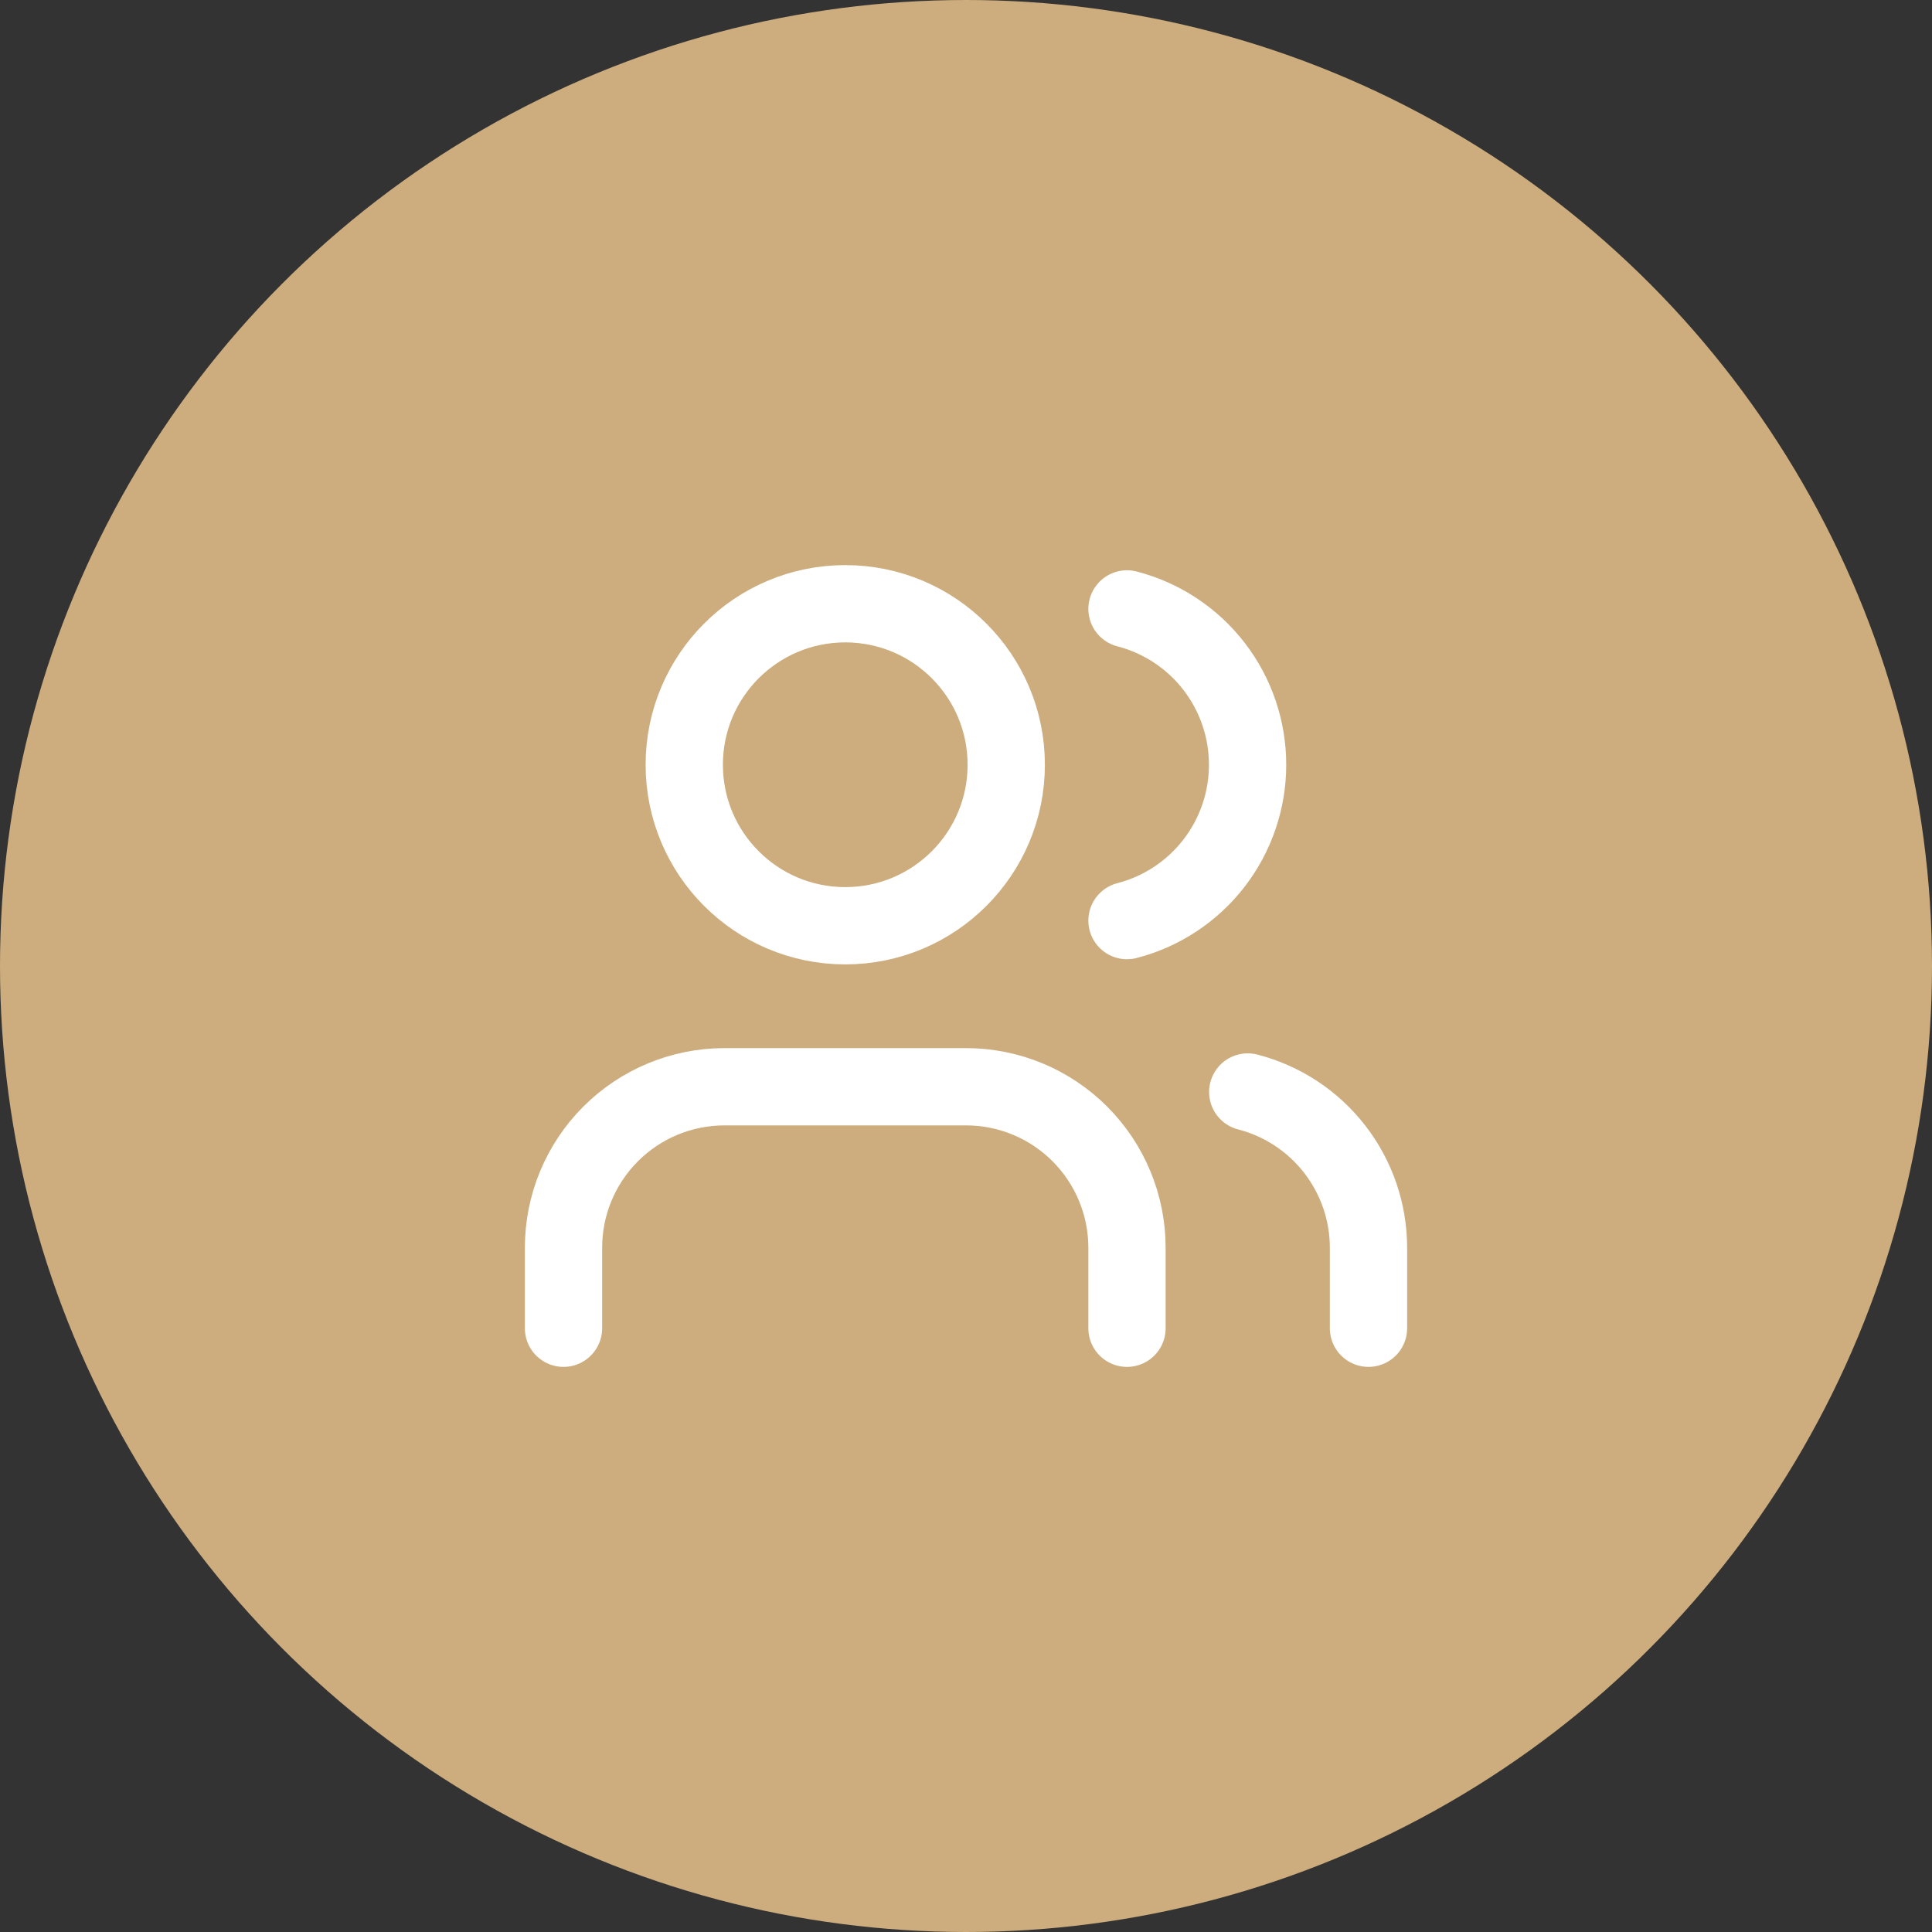 <?xml version="1.0" encoding="UTF-8"?>
<svg xmlns="http://www.w3.org/2000/svg" width="100" height="100" viewBox="0 0 100 100" fill="none">
  <rect x="0" y="0" width="100" height="100" fill="#333333" stroke="none"/>
  <circle cx="50" cy="50" r="50" fill="#CDAD7D"></circle>
  <path d="M58.333 68.75V64.583C58.333 62.373 57.455 60.254 55.892 58.691C54.33 57.128 52.21 56.25 50 56.25H37.5C35.29 56.25 33.17 57.128 31.607 58.691C30.045 60.254 29.167 62.373 29.167 64.583V68.75" stroke="white" stroke-width="4" stroke-linecap="round" stroke-linejoin="round"></path>
  <path d="M58.333 31.517C60.12 31.98 61.703 33.023 62.833 34.483C63.962 35.943 64.575 37.737 64.575 39.583C64.575 41.429 63.962 43.223 62.833 44.683C61.703 46.143 60.12 47.187 58.333 47.65" stroke="white" stroke-width="4" stroke-linecap="round" stroke-linejoin="round"></path>
  <path d="M70.833 68.75V64.584C70.832 62.737 70.217 60.943 69.086 59.484C67.955 58.025 66.371 56.983 64.583 56.521" stroke="white" stroke-width="4" stroke-linecap="round" stroke-linejoin="round"></path>
  <path d="M43.75 47.917C48.352 47.917 52.083 44.186 52.083 39.583C52.083 34.981 48.352 31.25 43.75 31.25C39.148 31.25 35.417 34.981 35.417 39.583C35.417 44.186 39.148 47.917 43.75 47.917Z" stroke="white" stroke-width="4" stroke-linecap="round" stroke-linejoin="round"></path>
</svg>
